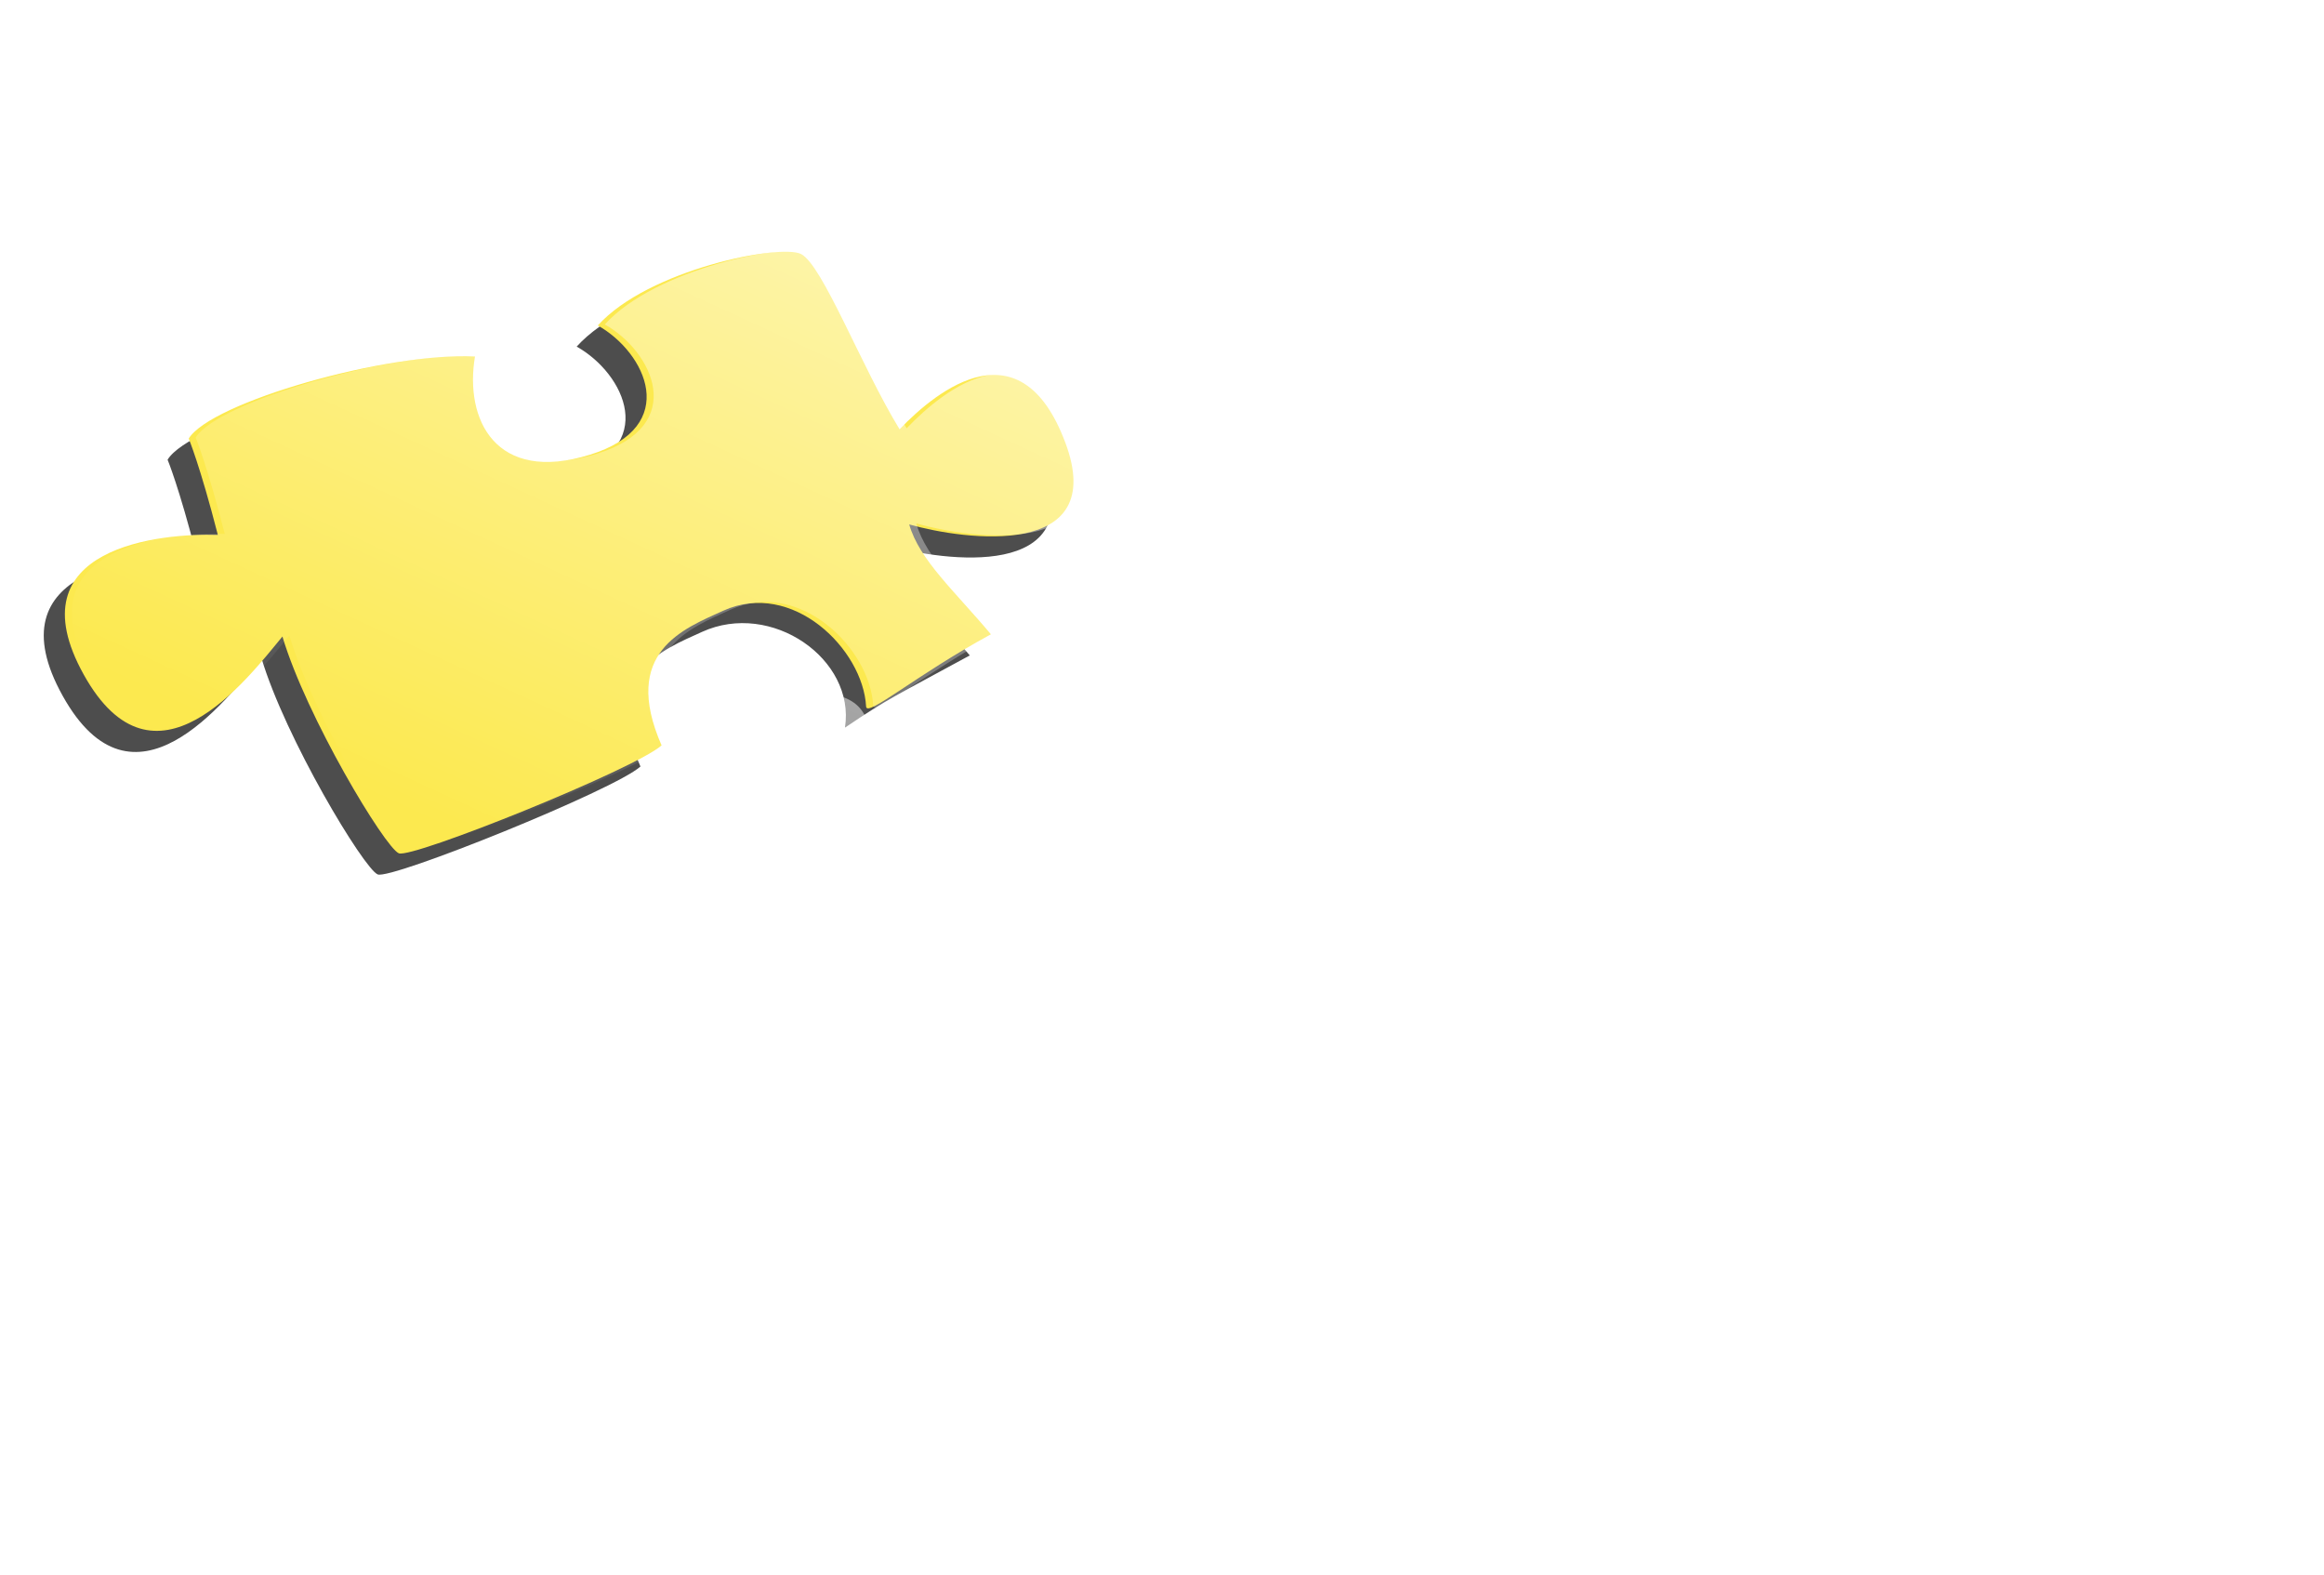 <?xml version="1.0"?><svg width="442.623" height="300" xmlns="http://www.w3.org/2000/svg" xmlns:xlink="http://www.w3.org/1999/xlink">
 <title>Single puzzle piece</title>
 <defs>
  <filter id="filter6112">
   <feGaussianBlur id="feGaussianBlur6114" stdDeviation="1.525"/>
  </filter>
  <linearGradient y2="1" x2="0.278" y1="0" x1="0.71" id="linearGradient19828" xlink:href="#linearGradient13960"/>
  <linearGradient y2="0.837" x2="0.249" y1="0" x1="0.931" id="linearGradient19826" xlink:href="#linearGradient13960"/>
  <linearGradient y2="0.822" x2="0.318" y1="0" x1="0.62" id="linearGradient19824" xlink:href="#linearGradient13960"/>
  <linearGradient id="linearGradient13960">
   <stop stop-color="#ffffff" stop-opacity="0.575" id="stop13962" offset="0"/>
   <stop stop-color="#ffffff" stop-opacity="0" id="stop13964" offset="1"/>
  </linearGradient>
  <linearGradient y2="1" x2="0.403" y1="-0" x1="0.597" id="linearGradient19822" xlink:href="#linearGradient13960"/>
 </defs>
 <g>
  <title>Layer 1</title>
  <g id="layer1">
   <rect fill="#ffffff" fill-rule="evenodd" stroke-width="0.966px" stroke-miterlimit="4" stroke-dashoffset="0" y="0" x="1" height="300" width="442.623" id="rect11992"/>
   <path fill="#4d4d4d" fill-rule="evenodd" stroke-width="1px" filter="url(#filter6112)" id="path12000" d="m169.143,103.882c1.918,6.776 8.797,12.838 15.559,20.928c-14.449,7.874 -15.356,8.066 -23.77,13.748c2.028,-13.077 -14.037,-24.234 -27.218,-18.233c-7.598,3.459 -19.487,7.897 -11.735,25.638c-4.955,4.469 -47.533,21.625 -50.048,20.547c-2.667,-1.143 -17.583,-25.922 -22.163,-41.279c-6.91,8.383 -24.406,31.359 -37.82,7.292c-13.63,-24.453 14.922,-27.003 25.519,-26.644c-3.381,-13.166 -5.548,-18.341 -5.548,-18.341c4.214,-6.905 37.683,-16.477 54.522,-15.631c-2.03,12.031 3.943,24.249 21.868,18.713c17.461,-5.393 10.647,-19.505 1.521,-24.62c9.671,-10.703 34.757,-15.568 38.687,-13.62c4.111,2.037 11.505,21.492 18.792,33.389c7.459,-7.805 23.164,-19.932 31.564,2.532c8.339,22.302 -19.077,18.603 -29.732,15.58z"/>
   <path fill="#fce94f" fill-rule="evenodd" stroke-width="1px" id="path19814" d="m173.166,99.859c1.918,6.776 8.797,12.838 15.559,20.928c-14.449,7.874 -23.654,15.901 -23.77,13.748c-0.585,-10.888 -14.037,-24.234 -27.218,-18.233c-7.598,3.459 -19.487,7.897 -11.735,25.638c-4.955,4.469 -47.533,21.625 -50.048,20.548c-2.667,-1.143 -17.583,-25.923 -22.163,-41.279c-6.91,8.383 -24.406,31.359 -37.82,7.292c-13.63,-24.453 14.922,-27.003 25.519,-26.644c-3.381,-13.166 -5.548,-18.341 -5.548,-18.341c4.214,-6.905 37.683,-16.477 54.522,-15.631c-2.03,12.031 3.943,24.249 21.868,18.713c17.461,-5.393 10.647,-19.505 1.521,-24.619c9.671,-10.703 34.757,-15.568 38.687,-13.62c4.111,2.037 11.505,21.492 18.792,33.389c7.459,-7.805 23.164,-19.932 31.564,2.532c8.339,22.302 -19.077,18.603 -29.732,15.58z"/>
   <g transform="matrix(2.012, 0, 0, 2.012, -1615.75, 1022.18)" id="g19816">
    <path fill="url(#linearGradient19822)" fill-rule="evenodd" stroke-width="1px" d="m923.366,-496.208c6.399,-1.458 13.958,-3.363 20,-5.714c4.167,4.405 7.798,7.381 9.107,12.321c-5.238,1.012 -12.85,1.836 -9.821,6.964c0.618,1.046 9.229,6.909 16.786,-2.5c2.222,2.463 14.286,14.286 13.75,15.536c-0.568,1.326 -12.634,3.437 -20.268,5.714c4.42,1.92 5,10.714 0.089,13.75c-4.833,2.987 -13.929,-3.125 -13.75,-8.393c-6.545,1.681 -15.179,5.536 -15.179,5.536c-3.431,-2.097 -8.701,-5.511 -10.296,-11.194c3.961,0.252 13.758,-3.437 11.323,-8.851c-2.428,-5.397 -12.221,-2.262 -15.269,1.264c-7.846,-3.292 -16.117,-12.769 -16.115,-14.434c0.003,-1.538 13.967,-4.962 20.134,-7.321c-3.88,-0.173 -9.621,-8.49 -2.277,-10.893c7.344,-2.403 13.036,3.423 11.786,8.214z" id="path12989"/>
    <path fill="url(#linearGradient19824)" fill-rule="evenodd" stroke-width="1px" d="m959.652,-401.708l22.5,-8.393c-4.761,-5.99 -12.464,-12.923 -2.433,-17.433c9.672,-4.349 8.298,10.084 17.611,10.647c9.312,0.564 18.716,-6.312 19.641,-8.393c0.893,-2.009 -8.927,-11.071 -8.927,-11.071c-0.298,-3.036 0.833,-3.929 3.928,-4.107l7.321,2.143c2.857,-10.238 0,-14.226 -11.249,-15.179c-2.024,4.286 -5.297,9.286 -10.177,8.929c0,0 -12.405,-16.216 -14.464,-16.786c-2.098,-0.58 -22.857,6.429 -22.857,6.429c3.244,3.155 1.835,10.231 -3.661,12.857c-5.428,2.594 -13.622,-3.276 -14.018,-7.857c-2.553,-0.118 -12.5,6.25 -12.5,6.25l7.5,11.607c-2.976,3.869 -11.497,0.282 -14.643,5c-3.107,4.659 6.133,10.944 10.893,10.357c5.503,-0.678 8.81,-0.357 11.25,-5.179l14.286,20.179z" id="path13970"/>
    <path fill="url(#linearGradient19826)" fill-rule="evenodd" stroke-width="1px" d="m889.793,-458.5c0.953,3.368 4.373,6.382 7.735,10.404c-7.183,3.914 -11.759,7.905 -11.816,6.834c-0.291,-5.412 -6.978,-12.047 -13.53,-9.064c-3.777,1.72 -9.687,3.925 -5.834,12.745c-2.463,2.222 -23.63,10.75 -24.88,10.214c-1.326,-0.568 -8.741,-12.886 -11.018,-20.52c-3.435,4.167 -12.132,15.589 -18.801,3.625c-6.775,-12.156 7.418,-13.423 12.686,-13.245c-1.681,-6.545 -2.758,-9.118 -2.758,-9.118c2.095,-3.432 18.733,-8.191 27.104,-7.771c-1.009,5.981 1.96,12.054 10.871,9.302c8.68,-2.681 5.293,-9.696 0.756,-12.239c4.808,-5.321 17.278,-7.739 19.232,-6.771c2.043,1.013 5.719,10.684 9.342,16.598c3.708,-3.88 11.515,-9.908 15.691,1.259c4.146,11.087 -9.484,9.248 -14.78,7.745z" id="path17856"/>
    <path fill="url(#linearGradient19828)" id="path18835" d="m913.175,-367.232c-0.367,-0.367 -0.667,-2.322 -0.667,-4.345c0,-4.303 -2.414,-6.988 -6.282,-6.988c-1.443,0 -8.067,2.025 -14.718,4.5c-6.652,2.475 -12.91,4.5 -13.908,4.5c-2.611,0 -8.315,-11.01 -7.905,-15.258c0.311,-3.221 0.355,-3.246 6.646,-3.746c7.798,-0.62 9.941,-2.598 7.639,-7.05c-1.855,-3.587 -6.586,-6.946 -9.782,-6.946c-1.394,0 -4.356,1.55 -6.69,3.5c-2.304,1.925 -4.579,3.5 -5.056,3.5c-1.588,0 -4.405,-3.808 -8.444,-11.416c-3.158,-5.948 -3.775,-7.895 -2.929,-9.249c0.589,-0.943 5.858,-3.317 11.708,-5.275c12.956,-4.336 14.197,-5.312 9.884,-7.767c-2.635,-1.5 -3.151,-2.395 -3.157,-5.471c-0.008,-4.849 3.575,-7.823 9.429,-7.823c4.97,0 6.565,1.337 6.565,5.5c0,6.234 3.101,6.81 15.801,2.936c4.623,-1.41 8.534,-2.422 8.691,-2.25c0.745,0.816 7.179,9.45 7.805,10.473c1.674,2.738 -0.436,4.34 -5.716,4.34c-3.858,0 -5.771,0.528 -7.397,2.042c-2.029,1.891 -2.084,2.252 -0.736,4.859c3.05,5.898 13.576,7.365 18.563,2.587l2.885,-2.764l2.801,3.329c6.6,7.843 12.382,16.284 12.103,17.667c-0.166,0.824 -4.183,3.044 -8.972,4.959c-4.769,1.907 -8.925,4.128 -9.235,4.936c-0.367,0.957 0.68,2.203 3.001,3.573c3.726,2.198 5.825,5.913 4.931,8.727c-0.881,2.776 -5.995,5.084 -11.264,5.084c-2.711,0 -5.229,-0.3 -5.596,-0.667z"/>
   </g>
  </g>
 </g>
</svg>